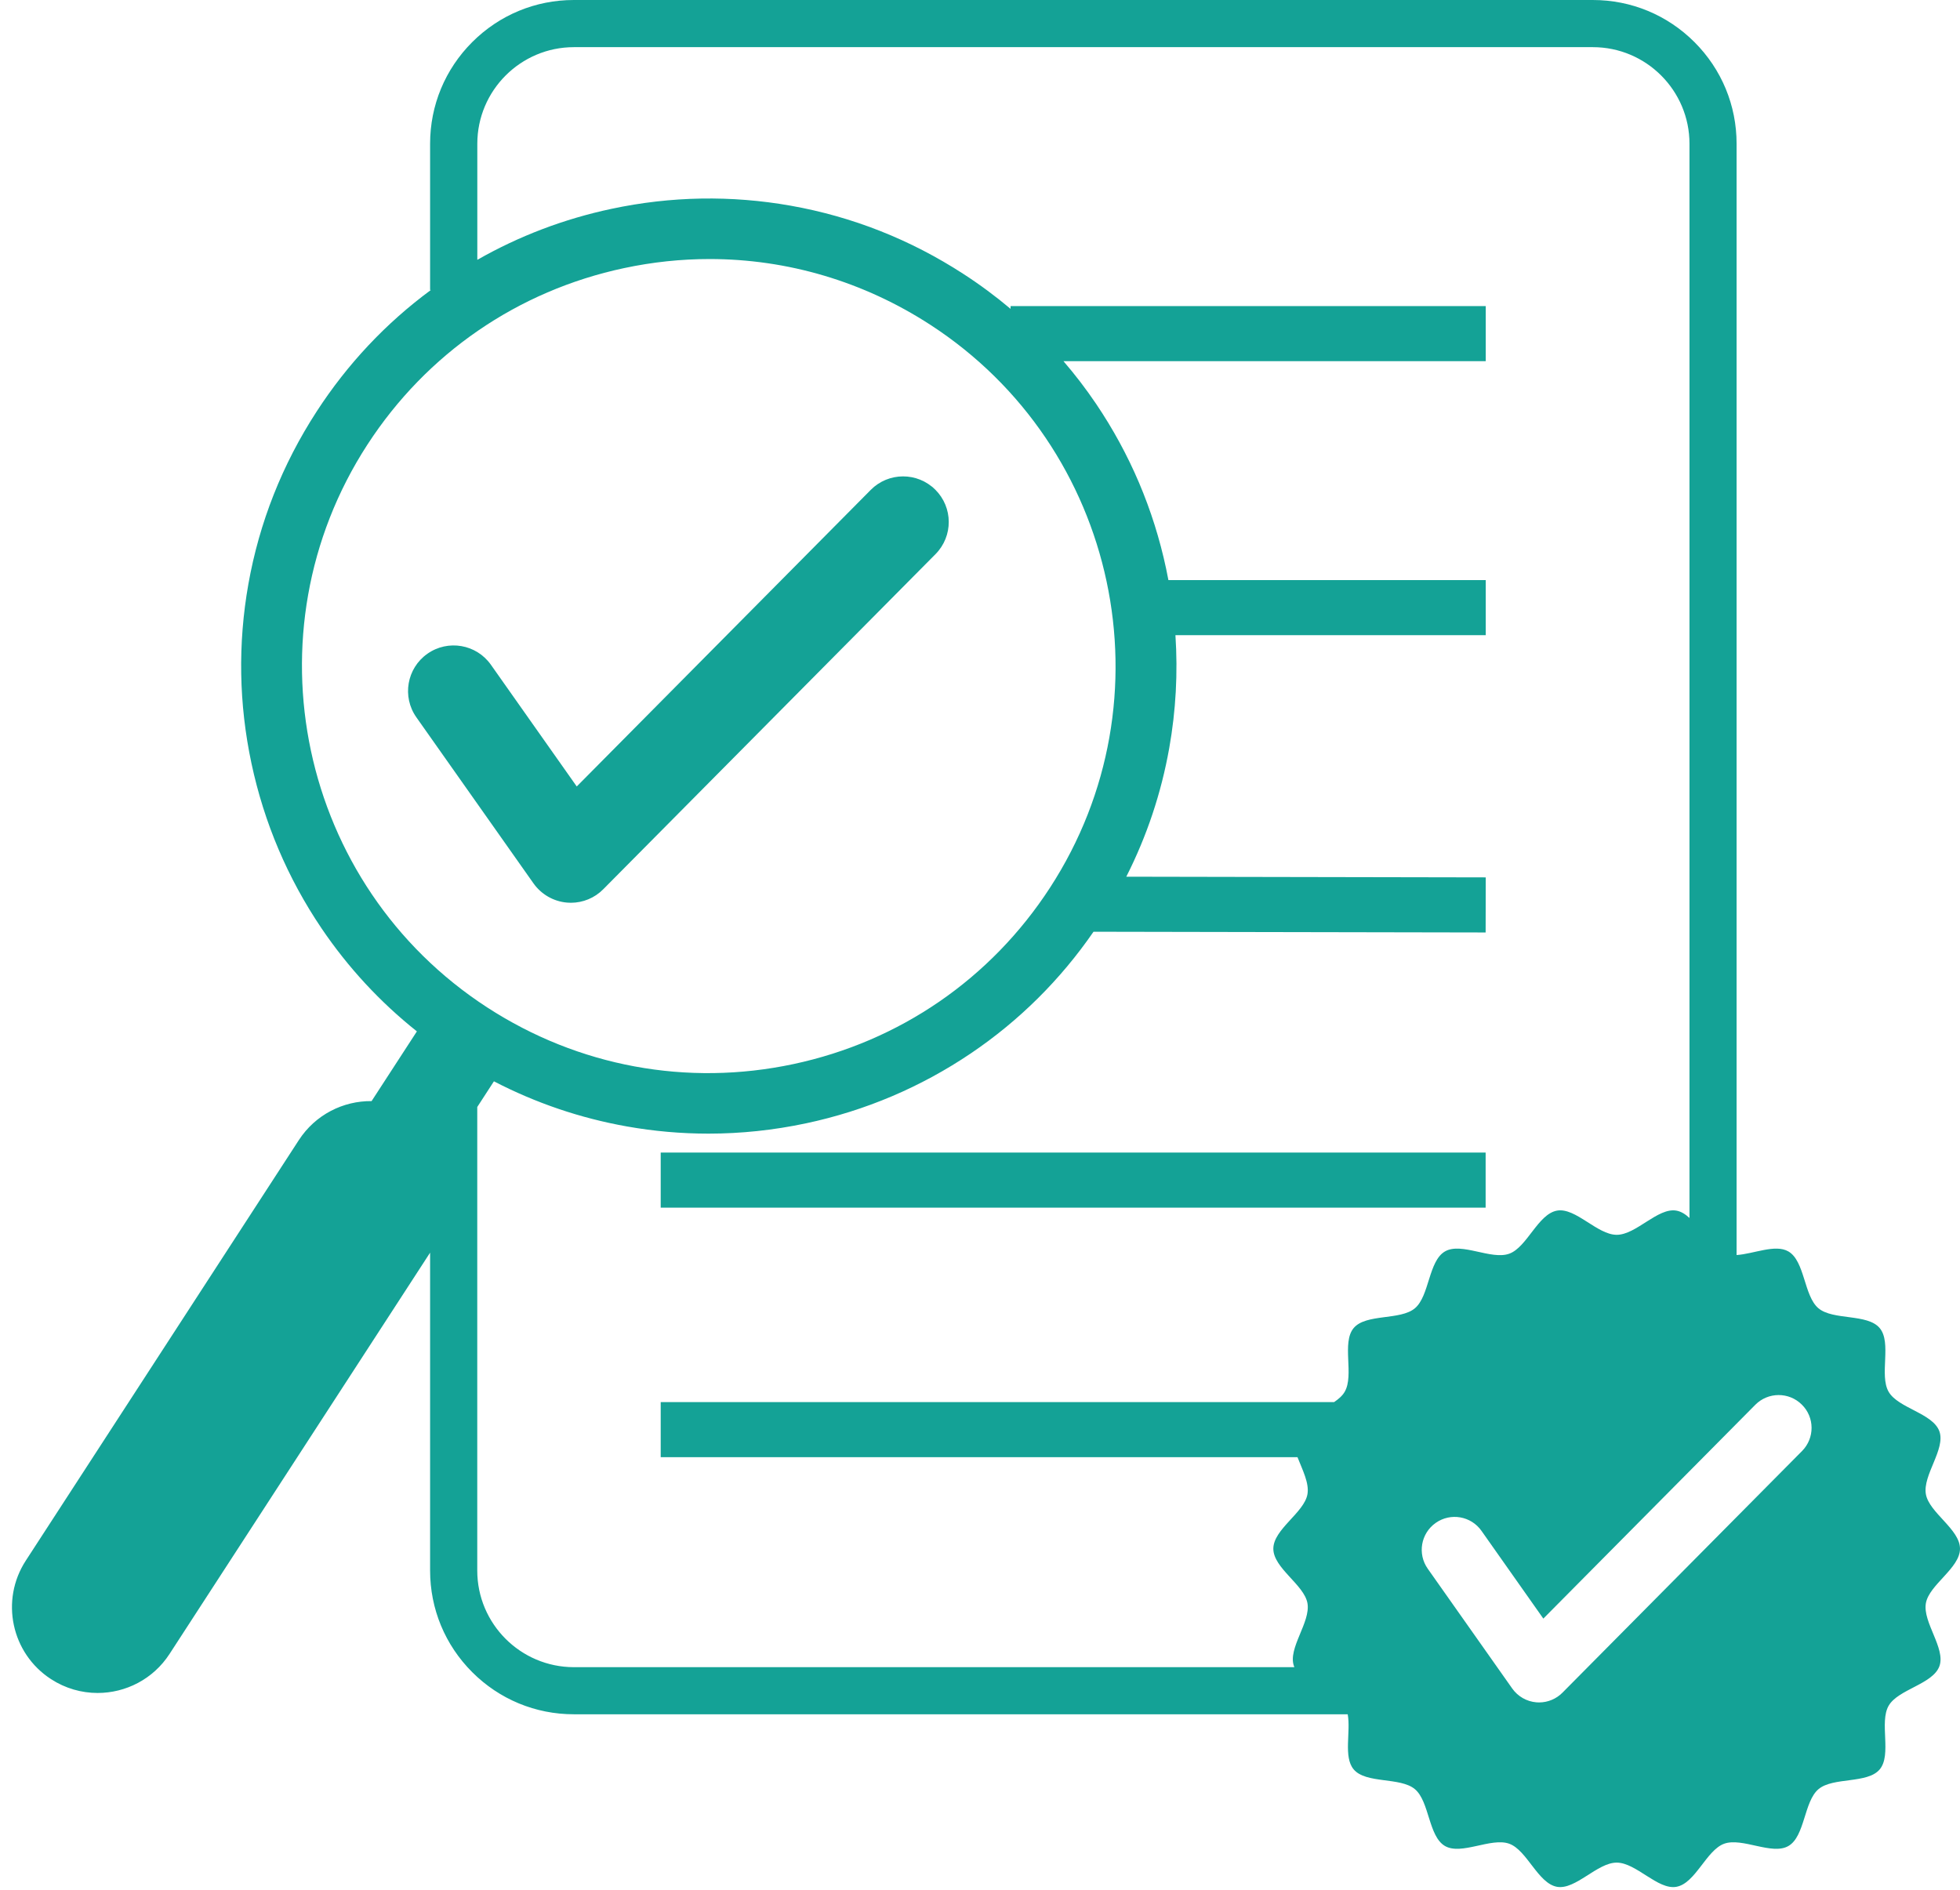 <?xml version="1.0" encoding="UTF-8" standalone="no"?><svg xmlns="http://www.w3.org/2000/svg" xmlns:xlink="http://www.w3.org/1999/xlink" fill="#14a296" height="3334.6" preserveAspectRatio="xMidYMid meet" version="1" viewBox="260.7 335.4 3457.5 3334.6" width="3457.5" zoomAndPan="magnify"><g id="change1_1"><path d="M1261,1927.8c2.2,0.2,4.5,0.3,6.7,0.3c21.4,0,42-8.5,57.1-23.8l586.2-591.3c31.3-31.6,31.1-82.5-0.5-113.8 c-31.6-31.3-82.5-31.1-113.8,0.5l-518.6,523.2l-151.4-214.7c-25.6-36.3-75.8-45-112.1-19.4c-36.3,25.6-45,75.8-19.4,112.1 l206.7,293.1C1215.7,1913.4,1237.3,1925.8,1261,1927.8z" fill="inherit"/><path d="M3658,3163.9c5.7-32.7,60.2-61.9,60.2-96.2c0-34.3-54.4-63.5-60.2-96.2c-5.9-33.6,35.2-79.6,23.8-111 c-11.6-31.9-72.8-40.7-89.5-69.7c-16.9-29.3,5.9-86.6-15.8-112.4c-21.7-25.8-82.1-13.2-108-34.9c-25.8-21.6-23.8-83.4-53.1-100.3 c-23-13.3-60.7,4.3-91.3,6.4V589c0-67.7-26.4-131.4-74.3-179.3s-111.6-74.3-179.3-74.3H1273c-67.7,0-131.4,26.4-179.3,74.3 c-47.9,47.9-74.3,111.6-74.3,179.3v258h1.4c-79.5,58.6-147.2,130.6-201.6,214.5c-60.6,93.4-101.1,195.8-120.4,304.6 c-18.6,105-16.8,211.4,5.5,316.1c22.3,104.8,63.9,202.6,123.6,291c46.8,69.1,103.1,130,168.2,181.8L916.2,2278 c-50-0.5-99.1,23.8-128.4,68.9l-481.6,741.8c-45.5,70-25.5,163.7,44.5,209.1c25.4,16.5,54,24.4,82.2,24.4 c49.5,0,98-24.3,126.9-68.9l459.6-707.9v560.8c0,67.7,26.4,131.4,74.3,179.3c47.9,47.9,111.6,74.3,179.3,74.3h1365.1 c5.7,30.9-7.9,75.3,10.5,97.2c21.7,25.8,82.1,13.2,108,34.9c25.8,21.6,23.8,83.4,53.1,100.3c29,16.8,81.5-15.6,113.4-4 c31.4,11.4,50.7,70.1,84.3,76c32.7,5.7,70.8-42.7,105.2-42.7c34.3,0,72.5,48.5,105.2,42.7c33.6-5.9,52.9-64.6,84.3-76 c31.9-11.6,84.4,20.8,113.4,4c29.3-16.9,27.3-78.7,53.1-100.3c25.8-21.7,86.3-9.1,108-34.9c21.6-25.8-1.2-83.1,15.8-112.4 c16.8-29,77.9-37.8,89.5-69.7C3693.2,3243.5,3652.1,3197.5,3658,3163.9z M908.9,1119.7c104.4-160.8,265.2-271.4,452.7-311.3 c50.2-10.7,100.7-16,150.8-16c137.2,0,271.6,39.5,389.4,116c332,215.5,426.8,661,211.2,993c-104.4,160.8-265.2,271.4-452.7,311.3 c-187.5,39.9-379.4,4.4-540.2-100C788.1,1897.1,693.4,1451.7,908.9,1119.7z M1102.6,3106.2v-817.8l29.4-45.3 c73.8,38.3,152.4,65,234.5,79.6c47.8,8.5,95.9,12.7,143.9,12.7c57.5,0,115.1-6.1,172.2-18.2c104.8-22.3,202.6-63.9,291-123.6 c85-57.5,157.6-129.6,216.1-214.4l691.7,1.3l0.2-97.2l-634.1-1.2c36.3-71.6,61.7-147.7,75.8-227.1c11.7-66,15.3-132.6,10.9-199 h547.4v-97.2h-559.8c-1.2-6.7-2.6-13.3-4-20c-22.3-104.8-63.9-202.6-123.6-291c-17.8-26.3-37-51.4-57.5-75.2h744.9v-97.2h-838.2 v4.9c-26.3-22.1-54-42.7-83.2-61.6c-93.4-60.6-195.8-101.1-304.6-120.4c-105-18.6-211.4-16.8-316.1,5.5 c-83.8,17.8-163.2,48-236.8,90V589c0-94,76.5-170.4,170.4-170.4h1797.5c94,0,170.4,76.5,170.4,170.4v1895.2 c-7.1-6.6-14.7-11.5-23.2-13c-32.7-5.7-70.8,42.7-105.2,42.7c-34.3,0-72.5-48.5-105.2-42.7c-33.6,5.9-52.9,64.6-84.3,76 c-31.9,11.6-84.4-20.8-113.4-4c-29.3,16.9-27.3,78.7-53.1,100.3c-25.8,21.7-86.3,9.1-108,34.9c-21.6,25.8,1.2,83.1-15.8,112.4 c-4.1,7.1-10.8,12.9-18.7,18.2H1426.2v97.2h1123.3c8.8,22.4,21,45.9,17.6,65.3c-5.7,32.7-60.2,61.9-60.2,96.2 c0,34.3,54.4,63.5,60.2,96.2c5.9,33.6-35.2,79.6-23.8,111c0.2,0.6,0.5,1.2,0.7,1.8H1273C1179,3276.6,1102.6,3200.2,1102.6,3106.2z M3439.6,2895.3l-422.7,426.4c-10.9,11-25.8,17.2-41.2,17.2c-1.6,0-3.2-0.1-4.8-0.2c-17.1-1.4-32.7-10.4-42.6-24.4l-149-211.3 c-18.5-26.2-12.2-62.4,14-80.8c26.2-18.5,62.4-12.2,80.8,14l109.1,154.8l373.9-377.2c22.6-22.8,59.3-22.9,82-0.4 C3462,2835.8,3462.1,2872.6,3439.6,2895.3z" fill="inherit"/><path d="M1426.2 2368.8H2881.4V2466H1426.2z" fill="inherit"/></g></svg>